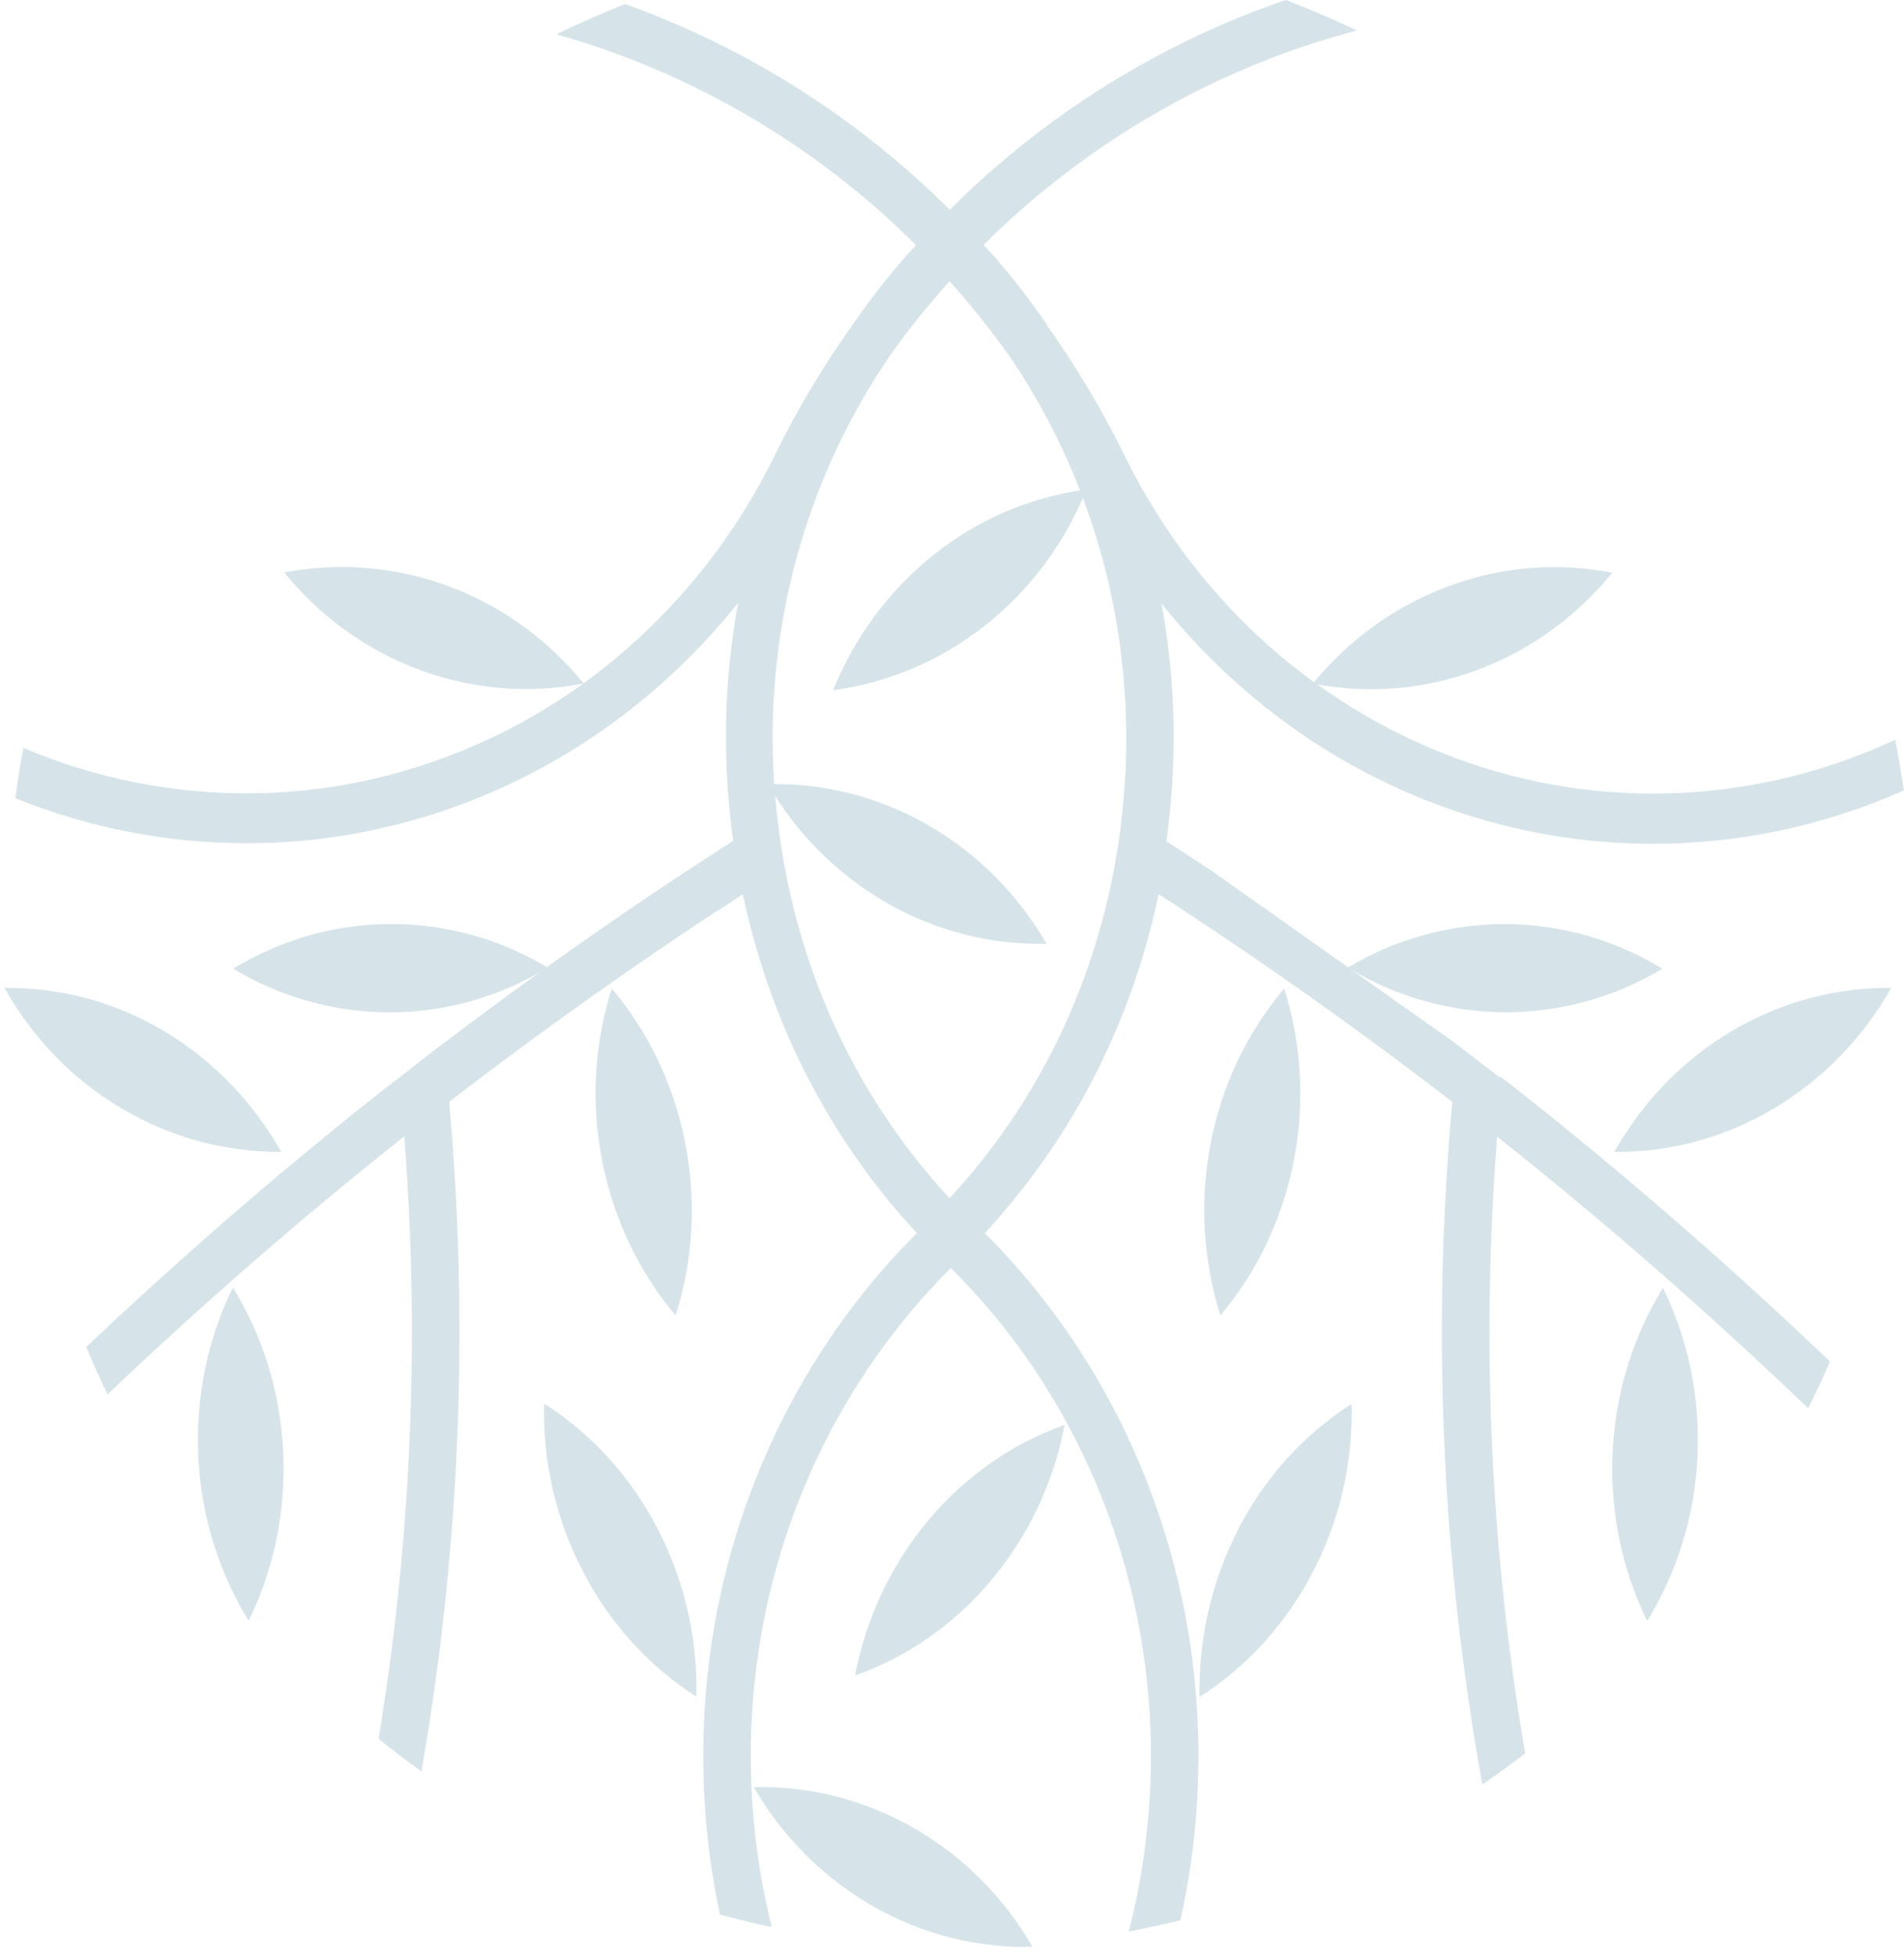 <svg xmlns="http://www.w3.org/2000/svg" width="114" height="117" viewBox="0 0 114 117" fill="none"><path d="M89.781 64.478C89.594 64.331 89.408 64.184 89.206 64.037C88.476 63.467 87.73 62.912 87 62.342L72.478 52.068C71.608 51.497 70.723 50.927 69.837 50.356C70.505 45.545 70.397 40.751 69.542 36.12C74.932 42.855 82.325 47.616 90.697 49.557C93.43 50.193 96.211 50.503 98.975 50.503C104.117 50.503 109.227 49.426 113.995 47.306C113.84 46.295 113.669 45.284 113.482 44.273C106.54 47.502 98.758 48.35 91.318 46.622C86.798 45.578 82.589 43.637 78.877 40.963C81.968 41.517 85.245 41.289 88.414 40.115C91.675 38.908 94.425 36.854 96.537 34.277C93.353 33.658 89.982 33.87 86.721 35.093C83.49 36.283 80.772 38.305 78.675 40.833C73.938 37.392 70.024 32.744 67.306 27.216C66.001 24.542 64.432 21.933 62.677 19.454C62.677 19.454 62.677 19.454 62.677 19.438C62.677 19.438 62.677 19.438 62.677 19.422C61.699 18.003 60.673 16.666 59.617 15.459C59.384 15.182 59.136 14.921 58.887 14.66C65.116 8.463 72.882 4.012 81.238 1.826C79.856 1.158 78.427 0.554 76.982 0C69.496 2.56 62.553 6.865 56.868 12.556C51.339 7.045 44.66 2.821 37.422 0.245C36.024 0.799 34.657 1.402 33.306 2.055C41.352 4.305 48.838 8.675 54.849 14.676C54.6 14.937 54.352 15.198 54.119 15.475C53.047 16.698 52.038 18.003 51.044 19.438C49.289 21.916 47.72 24.526 46.415 27.2C43.681 32.777 39.721 37.441 34.937 40.898C32.84 38.321 30.091 36.283 26.829 35.076C23.568 33.87 20.197 33.658 17.013 34.261C19.11 36.837 21.875 38.892 25.136 40.099C28.398 41.306 31.753 41.517 34.921 40.914C31.194 43.605 26.969 45.545 22.418 46.605C15.398 48.236 8.051 47.584 1.403 44.763C1.217 45.757 1.046 46.768 0.922 47.779C5.348 49.557 10.039 50.47 14.761 50.47C17.526 50.47 20.306 50.16 23.04 49.524C31.411 47.584 38.804 42.822 44.194 36.087C43.34 40.718 43.231 45.513 43.899 50.323C43.014 50.894 42.144 51.465 41.258 52.035C36.366 55.248 31.489 58.705 26.736 62.309C25.991 62.863 25.261 63.434 24.53 64.005C24.344 64.152 24.158 64.298 23.971 64.445C23.723 64.624 23.49 64.82 23.241 64.999C17.013 69.892 10.971 75.126 5.162 80.622C5.566 81.584 5.985 82.529 6.436 83.459C12.152 78.029 18.085 72.859 24.204 68.016C25.152 80.1 24.624 92.216 22.667 104.071C23.505 104.74 24.36 105.392 25.23 106.028C27.528 92.868 28.103 79.382 26.891 65.945C27.404 65.554 27.916 65.163 28.429 64.771C33.12 61.216 37.95 57.792 42.796 54.612C43.355 54.253 43.914 53.895 44.474 53.519C46.105 61.216 49.661 68.163 54.896 73.805C47.891 80.785 43.433 90.161 42.361 100.255C41.849 105.098 42.113 109.942 43.107 114.589C44.132 114.866 45.173 115.127 46.213 115.339C45.017 110.594 44.66 105.588 45.188 100.598C46.198 91.156 50.376 82.415 56.93 75.893C63.5 82.399 67.663 91.156 68.672 100.598C69.216 105.685 68.828 110.773 67.585 115.6C68.626 115.404 69.666 115.176 70.676 114.931C71.732 110.186 72.027 105.229 71.499 100.255C70.412 90.145 65.97 80.785 58.965 73.805C64.199 68.147 67.756 61.216 69.371 53.519C69.931 53.878 70.49 54.237 71.049 54.612C75.895 57.792 80.725 61.216 85.416 64.771C85.929 65.163 86.441 65.554 86.954 65.945C85.711 79.659 86.332 93.406 88.755 106.811C89.625 106.207 90.479 105.588 91.318 104.952C89.252 92.819 88.662 80.426 89.641 68.033C96.071 73.12 102.284 78.567 108.264 84.291C108.714 83.377 109.164 82.432 109.568 81.486C103.48 75.681 97.143 70.169 90.604 65.032C90.371 64.837 90.122 64.657 89.874 64.478M66.902 50.861C65.628 58.819 62.165 65.978 56.853 71.718C51.541 65.978 48.077 58.819 46.803 50.861C46.633 49.785 46.508 48.725 46.415 47.649C48.062 50.225 50.314 52.443 53.094 54.041C56.138 55.786 59.431 56.553 62.662 56.487C60.969 53.585 58.577 51.106 55.532 49.361C52.612 47.698 49.459 46.915 46.353 46.931C45.747 37.767 48.155 28.765 53.311 21.248C54.399 19.715 55.594 18.231 56.853 16.829C58.111 18.231 59.291 19.715 60.394 21.248C62.133 23.792 63.562 26.515 64.665 29.352C61.605 29.825 58.608 31.065 55.952 33.168C53.187 35.353 51.152 38.191 49.879 41.306C53.094 40.882 56.231 39.61 58.996 37.425C61.605 35.353 63.562 32.728 64.836 29.809C67.321 36.43 68.051 43.654 66.902 50.878" fill="#D6E4E9"></path><path d="M86.699 63.238C82.008 59.667 77.162 56.259 72.332 53.062L86.699 63.238Z" fill="#D6E4E9"></path><path d="M16.838 68.943C15.192 66.024 12.816 63.496 9.802 61.702C6.789 59.909 3.496 59.093 0.266 59.126C1.912 62.045 4.273 64.573 7.302 66.35C10.315 68.144 13.608 68.959 16.838 68.943Z" fill="#D6E4E9"></path><path d="M32.801 57.914C30.021 56.251 26.806 55.289 23.373 55.305C19.941 55.305 16.741 56.3 13.961 57.979C16.741 59.642 19.956 60.605 23.389 60.588C26.821 60.588 30.021 59.594 32.801 57.914Z" fill="#D6E4E9"></path><path d="M32.576 84.016C32.498 87.407 33.244 90.865 34.906 94.061C36.568 97.257 38.928 99.784 41.693 101.546C41.771 98.154 41.025 94.697 39.379 91.501C37.717 88.304 35.356 85.777 32.591 84.016" fill="#D6E4E9"></path><path d="M13.941 77.062C12.465 80.079 11.704 83.536 11.875 87.173C12.046 90.809 13.133 94.152 14.888 97.006C16.364 93.989 17.125 90.532 16.954 86.896C16.783 83.259 15.696 79.9 13.941 77.062Z" fill="#D6E4E9"></path><path d="M41.026 68.41C40.327 64.839 38.774 61.708 36.631 59.164C35.605 62.377 35.357 65.915 36.056 69.486C36.755 73.041 38.308 76.189 40.452 78.732C41.477 75.504 41.725 71.981 41.026 68.41Z" fill="#D6E4E9"></path><path d="M96.66 68.943C99.891 68.975 103.168 68.144 106.197 66.35C109.21 64.556 111.586 62.045 113.233 59.126C110.002 59.093 106.725 59.925 103.696 61.702C100.683 63.496 98.306 66.007 96.66 68.943Z" fill="#D6E4E9"></path><path d="M99.536 57.979C96.771 56.299 93.556 55.321 90.123 55.305C86.691 55.305 83.475 56.251 80.695 57.914C83.46 59.593 86.675 60.572 90.108 60.588C93.54 60.588 96.755 59.642 99.536 57.979Z" fill="#D6E4E9"></path><path d="M74.154 91.516C72.492 94.712 71.762 98.169 71.824 101.561C74.589 99.8 76.95 97.272 78.611 94.076C80.273 90.88 81.003 87.423 80.926 84.031C78.161 85.792 75.8 88.32 74.138 91.516" fill="#D6E4E9"></path><path d="M96.555 86.911C96.384 90.548 97.145 93.988 98.621 97.022C100.376 94.168 101.463 90.809 101.634 87.188C101.805 83.552 101.044 80.111 99.568 77.078C97.813 79.932 96.726 83.291 96.555 86.911Z" fill="#D6E4E9"></path><path d="M76.889 59.164C74.745 61.708 73.177 64.839 72.493 68.41C71.794 71.981 72.058 75.504 73.068 78.732C75.211 76.189 76.764 73.058 77.463 69.486C78.162 65.915 77.898 62.393 76.889 59.164Z" fill="#D6E4E9"></path><path d="M54.697 109.403C51.652 107.658 48.36 106.892 45.129 106.957C46.806 109.86 49.214 112.338 52.258 114.083C55.302 115.828 58.595 116.594 61.826 116.529C60.148 113.626 57.741 111.148 54.697 109.403Z" fill="#D6E4E9"></path><path d="M55.56 91.021C53.277 93.761 51.832 96.957 51.195 100.284C54.255 99.191 57.097 97.283 59.381 94.544C61.664 91.804 63.108 88.608 63.745 85.281C60.685 86.374 57.843 88.282 55.56 91.021Z" fill="#D6E4E9"></path></svg>